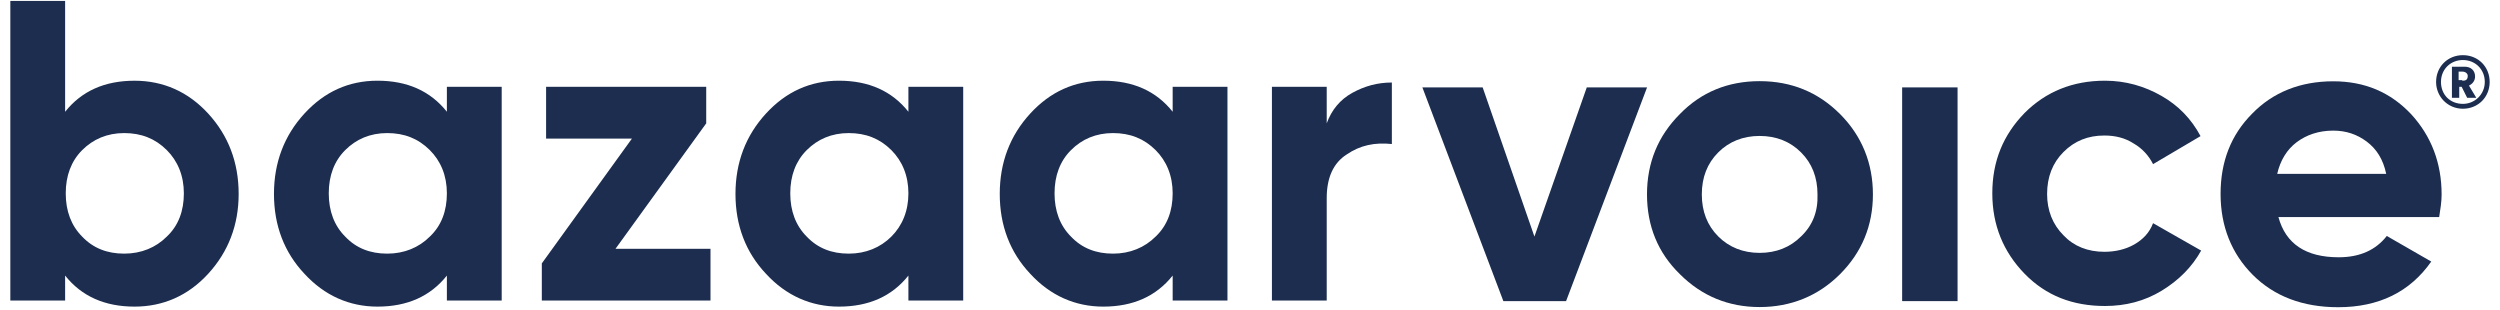 <svg width="121" height="15" viewBox="0 0 121 15" fill="none" xmlns="http://www.w3.org/2000/svg">
<path fill-rule="evenodd" clip-rule="evenodd" d="M74.266 11.45L71.761 4.23H68.843L72.763 14.574H75.798L79.718 4.23H76.8L74.266 11.45Z" fill="#1C2D4F"/>
<path fill-rule="evenodd" clip-rule="evenodd" d="M85.167 3.928C83.635 3.928 82.338 4.458 81.307 5.519C80.246 6.58 79.715 7.877 79.715 9.409C79.715 10.942 80.246 12.239 81.307 13.27C82.368 14.331 83.664 14.861 85.167 14.861C86.67 14.861 87.996 14.331 89.057 13.27C90.118 12.209 90.649 10.912 90.649 9.409C90.649 7.906 90.118 6.58 89.057 5.519C87.996 4.458 86.7 3.928 85.167 3.928ZM87.171 11.443C86.641 11.973 85.963 12.239 85.167 12.239C84.372 12.239 83.694 11.973 83.163 11.443C82.633 10.912 82.368 10.235 82.368 9.409C82.368 8.584 82.633 7.906 83.163 7.376C83.694 6.845 84.372 6.58 85.167 6.58C85.963 6.58 86.641 6.845 87.171 7.376C87.702 7.906 87.967 8.584 87.967 9.409C87.996 10.235 87.731 10.912 87.171 11.443Z" fill="#1C2D4F"/>
<path fill-rule="evenodd" clip-rule="evenodd" d="M92.064 14.574H94.746V4.23H92.064V14.574Z" fill="#1C2D4F"/>
<path fill-rule="evenodd" clip-rule="evenodd" d="M103.294 11.834C102.882 12.069 102.381 12.187 101.85 12.187C101.054 12.187 100.377 11.922 99.876 11.392C99.345 10.861 99.08 10.183 99.08 9.388C99.08 8.563 99.345 7.885 99.876 7.354C100.406 6.824 101.054 6.559 101.85 6.559C102.381 6.559 102.852 6.676 103.265 6.942C103.677 7.177 104.002 7.531 104.208 7.944L106.506 6.588C106.064 5.763 105.446 5.114 104.62 4.643C103.795 4.171 102.882 3.906 101.88 3.906C100.318 3.906 99.021 4.437 97.99 5.468C96.958 6.529 96.428 7.796 96.428 9.358C96.428 10.891 96.958 12.187 97.99 13.248C99.021 14.309 100.318 14.81 101.88 14.81C102.882 14.81 103.795 14.574 104.62 14.073C105.446 13.572 106.094 12.924 106.536 12.128L104.208 10.802C104.031 11.274 103.707 11.598 103.294 11.834Z" fill="#1C2D4F"/>
<path fill-rule="evenodd" clip-rule="evenodd" d="M112.928 3.935C111.337 3.935 110.01 4.466 109.008 5.497C107.977 6.529 107.476 7.825 107.476 9.387C107.476 10.949 108.006 12.275 109.038 13.307C110.069 14.338 111.454 14.869 113.164 14.869C115.138 14.869 116.641 14.132 117.673 12.659L115.521 11.421C114.991 12.098 114.225 12.452 113.193 12.452C111.602 12.452 110.629 11.804 110.276 10.507H118.056C118.115 10.124 118.174 9.77 118.174 9.417C118.174 7.884 117.673 6.588 116.7 5.527C115.698 4.466 114.46 3.935 112.928 3.935ZM110.217 8.415C110.364 7.766 110.688 7.236 111.16 6.882C111.631 6.529 112.221 6.322 112.928 6.322C113.547 6.322 114.077 6.499 114.549 6.853C115.02 7.206 115.345 7.707 115.492 8.415H110.217Z" fill="#1C2D4F"/>
<path fill-rule="evenodd" clip-rule="evenodd" d="M6.512 3.907C5.068 3.907 3.948 4.408 3.152 5.41V0.046H0.5V14.546H3.152V13.337C3.948 14.339 5.068 14.84 6.512 14.84C7.897 14.84 9.105 14.31 10.078 13.249C11.05 12.188 11.551 10.891 11.551 9.388C11.551 7.856 11.05 6.559 10.078 5.498C9.105 4.437 7.897 3.907 6.512 3.907ZM8.074 11.451C7.543 11.982 6.836 12.276 6.011 12.276C5.186 12.276 4.508 12.011 3.977 11.451C3.447 10.921 3.182 10.213 3.182 9.359C3.182 8.504 3.447 7.797 3.977 7.266C4.508 6.736 5.186 6.441 6.011 6.441C6.836 6.441 7.514 6.706 8.074 7.266C8.604 7.797 8.899 8.504 8.899 9.359C8.899 10.213 8.634 10.921 8.074 11.451Z" fill="#1C2D4F"/>
<path fill-rule="evenodd" clip-rule="evenodd" d="M21.629 5.409C20.834 4.407 19.714 3.906 18.27 3.906C16.885 3.906 15.706 4.437 14.733 5.498C13.761 6.559 13.26 7.855 13.26 9.388C13.26 10.92 13.761 12.217 14.733 13.248C15.706 14.309 16.914 14.84 18.27 14.84C19.714 14.84 20.834 14.339 21.629 13.337V14.545H24.282V4.201H21.629V5.409ZM20.804 11.451C20.274 11.981 19.567 12.276 18.741 12.276C17.916 12.276 17.238 12.011 16.708 11.451C16.177 10.92 15.912 10.213 15.912 9.358C15.912 8.504 16.177 7.796 16.708 7.266C17.238 6.735 17.916 6.441 18.741 6.441C19.567 6.441 20.244 6.706 20.804 7.266C21.335 7.796 21.629 8.504 21.629 9.358C21.629 10.213 21.364 10.92 20.804 11.451Z" fill="#1C2D4F"/>
<path fill-rule="evenodd" clip-rule="evenodd" d="M34.181 5.97V4.202H26.431V6.707H30.586L26.224 12.748V14.546H34.388V12.041H29.79L34.181 5.97Z" fill="#1C2D4F"/>
<path fill-rule="evenodd" clip-rule="evenodd" d="M43.967 5.409C43.171 4.407 42.051 3.906 40.607 3.906C39.222 3.906 38.043 4.437 37.071 5.498C36.098 6.559 35.597 7.855 35.597 9.388C35.597 10.92 36.098 12.217 37.071 13.248C38.043 14.309 39.251 14.84 40.607 14.84C42.051 14.84 43.171 14.339 43.967 13.337V14.545H46.619V4.201H43.967V5.409ZM43.142 11.451C42.611 11.981 41.904 12.276 41.079 12.276C40.253 12.276 39.576 12.011 39.045 11.451C38.515 10.92 38.249 10.213 38.249 9.358C38.249 8.504 38.515 7.796 39.045 7.266C39.576 6.735 40.253 6.441 41.079 6.441C41.904 6.441 42.582 6.706 43.142 7.266C43.672 7.796 43.967 8.504 43.967 9.358C43.967 10.213 43.672 10.92 43.142 11.451Z" fill="#1C2D4F"/>
<path fill-rule="evenodd" clip-rule="evenodd" d="M56.757 5.409C55.961 4.407 54.842 3.906 53.398 3.906C52.012 3.906 50.834 4.437 49.861 5.498C48.889 6.559 48.388 7.855 48.388 9.388C48.388 10.92 48.889 12.217 49.861 13.248C50.834 14.309 52.042 14.84 53.398 14.84C54.842 14.84 55.961 14.339 56.757 13.337V14.545H59.409V4.201H56.757V5.409ZM55.932 11.451C55.401 11.981 54.694 12.276 53.869 12.276C53.044 12.276 52.366 12.011 51.836 11.451C51.305 10.92 51.04 10.213 51.04 9.358C51.04 8.504 51.305 7.796 51.836 7.266C52.366 6.735 53.044 6.441 53.869 6.441C54.694 6.441 55.372 6.706 55.932 7.266C56.462 7.796 56.757 8.504 56.757 9.358C56.757 10.213 56.492 10.92 55.932 11.451Z" fill="#1C2D4F"/>
<path fill-rule="evenodd" clip-rule="evenodd" d="M64.213 5.969V4.201H61.561V14.545H64.213V9.594C64.213 8.592 64.537 7.885 65.186 7.472C65.834 7.03 66.541 6.883 67.366 6.971V3.994C66.659 3.994 66.04 4.171 65.451 4.495C64.861 4.82 64.449 5.321 64.213 5.969Z" fill="#1C2D4F"/>
<path fill-rule="evenodd" clip-rule="evenodd" d="M117.907 3.966C117.907 3.229 118.467 2.67 119.204 2.67C119.94 2.67 120.5 3.229 120.5 3.966C120.5 4.703 119.94 5.263 119.204 5.263C118.467 5.263 117.907 4.674 117.907 3.966ZM120.264 3.966C120.264 3.347 119.793 2.905 119.204 2.905C118.614 2.905 118.143 3.347 118.143 3.966C118.143 4.585 118.585 5.027 119.204 5.027C119.793 5.027 120.264 4.556 120.264 3.966ZM119.027 4.202V4.732H118.673V3.229H119.292C119.587 3.229 119.793 3.406 119.793 3.701C119.793 3.907 119.675 4.055 119.498 4.143L119.852 4.732H119.41L119.145 4.202H119.027ZM119.174 3.907C119.321 3.907 119.439 3.878 119.439 3.672C119.439 3.554 119.321 3.465 119.174 3.465H118.997V3.878H119.174V3.907Z" fill="#1C2D4F"/>
</svg>
